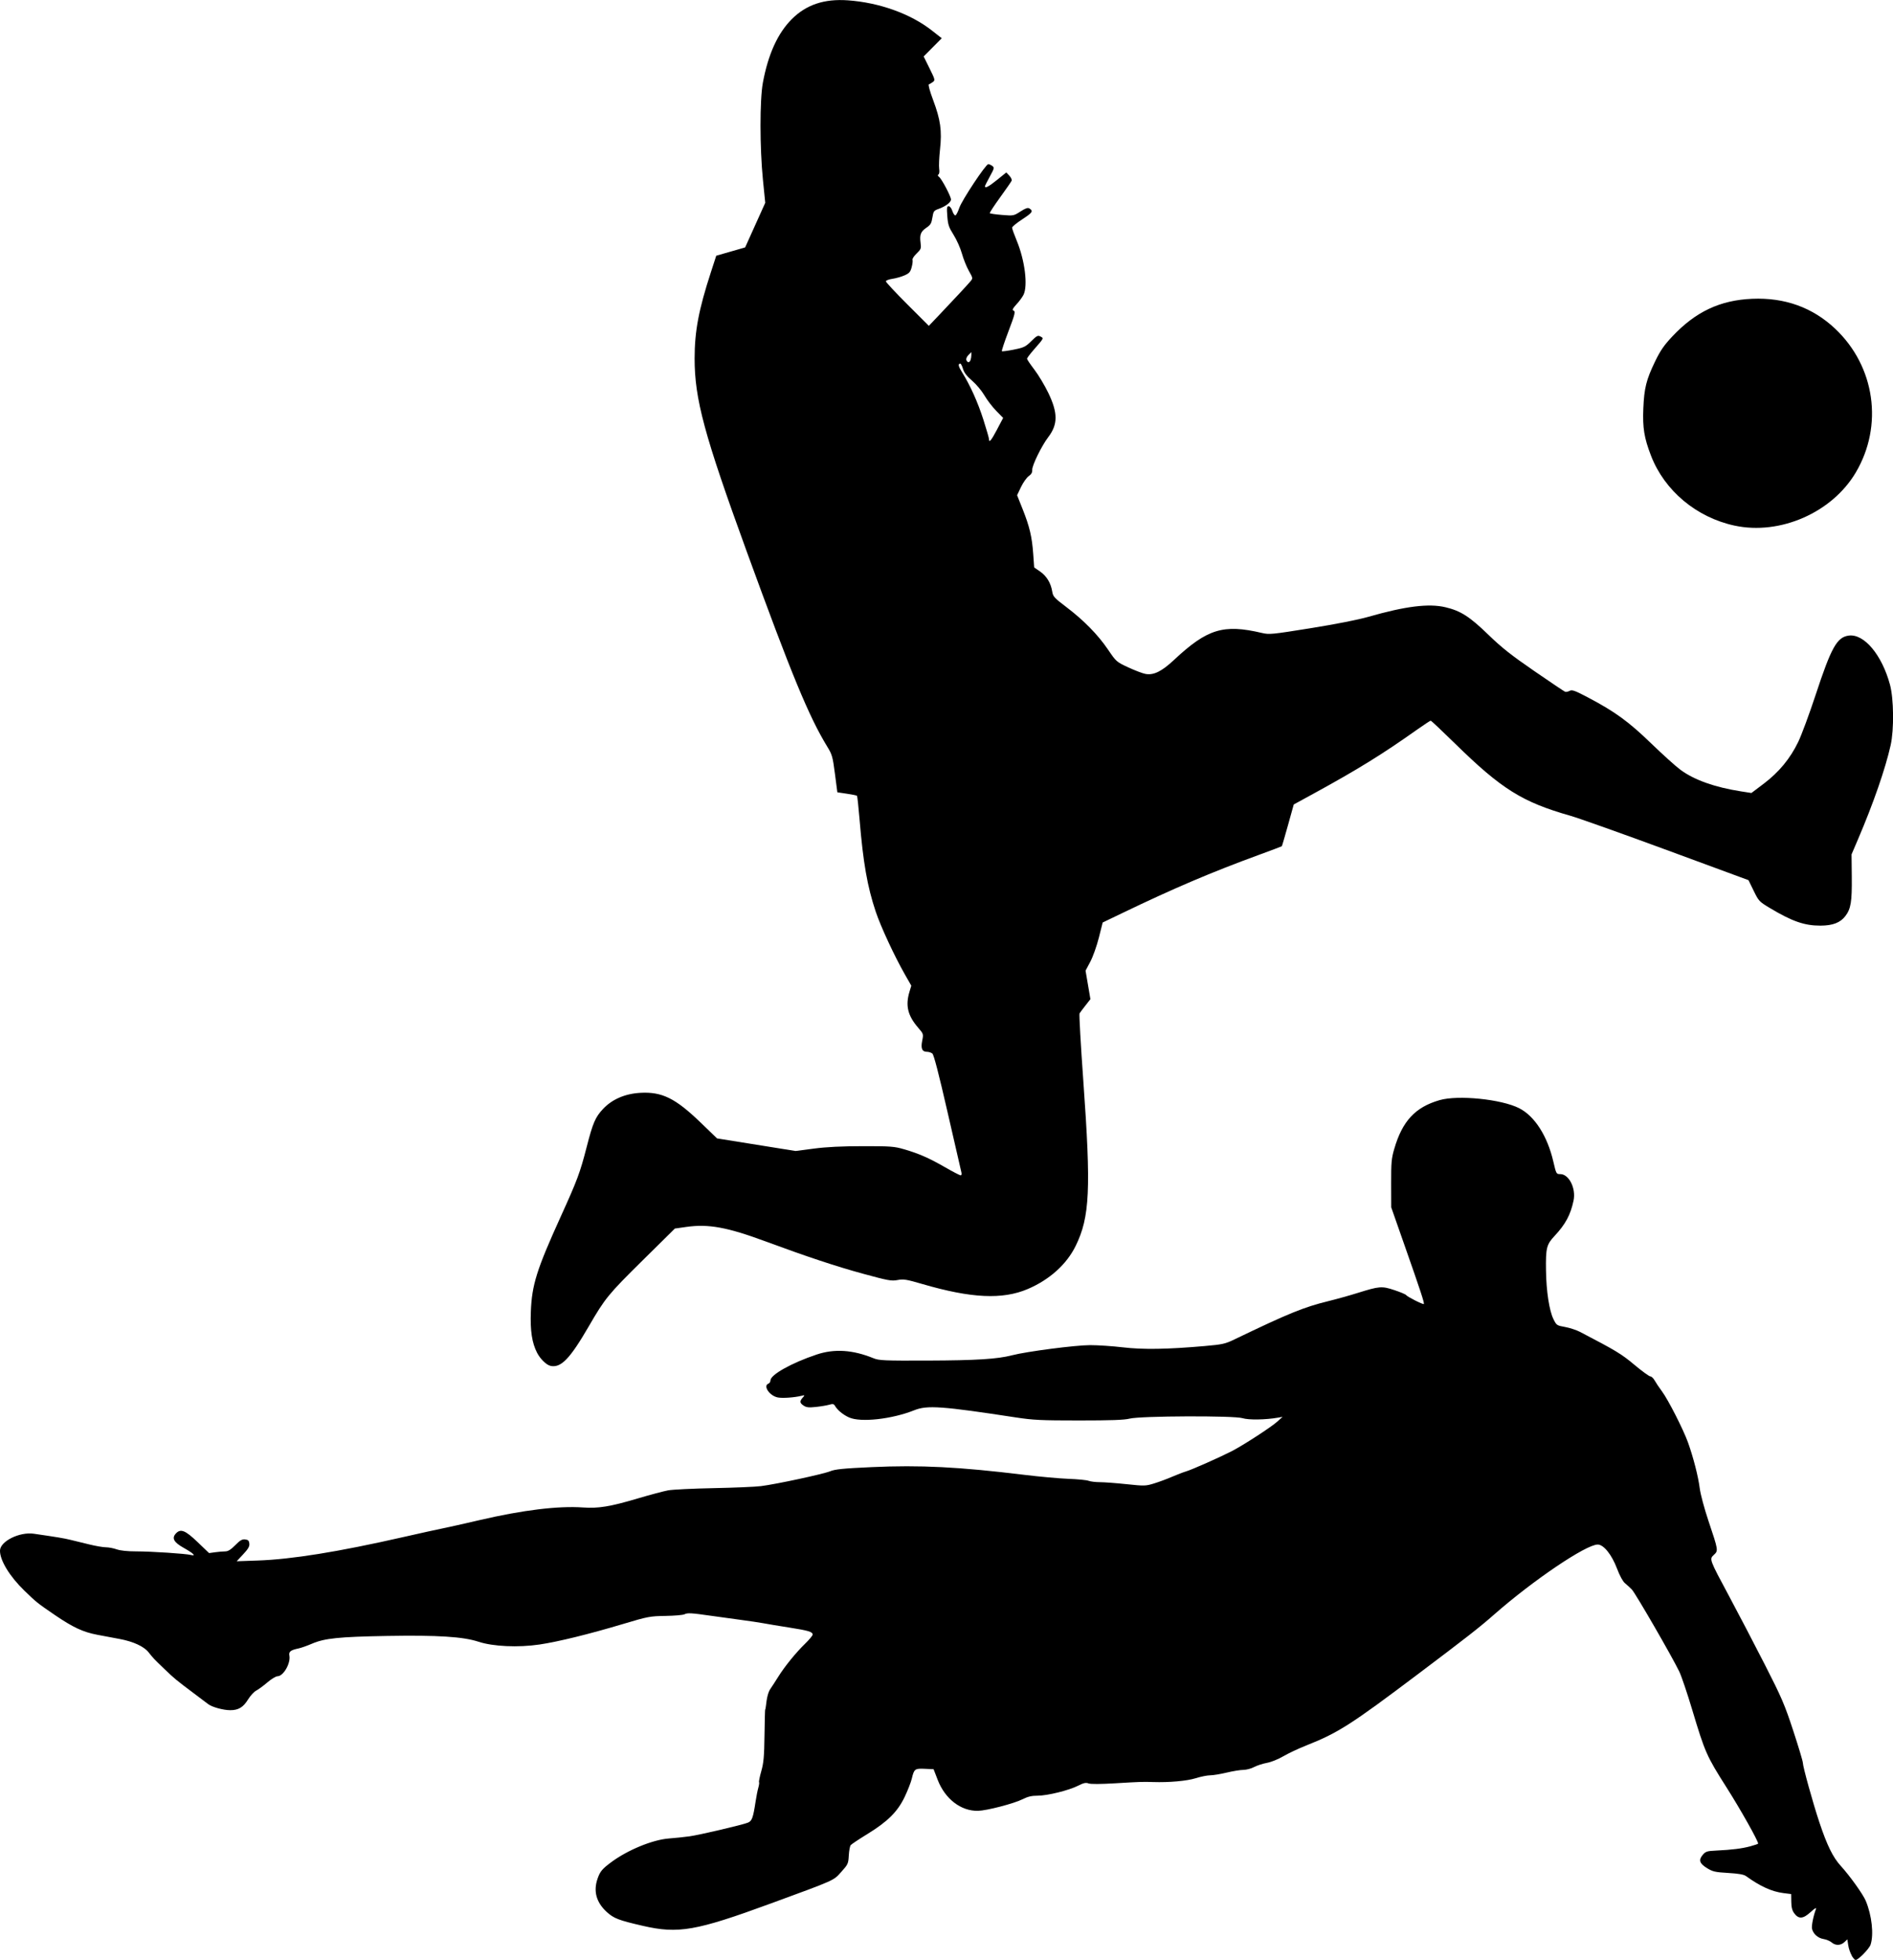 <?xml version="1.0" encoding="UTF-8" standalone="no"?>
<!-- Created with Inkscape (http://www.inkscape.org/) -->

<svg
   xmlns:dc="http://purl.org/dc/elements/1.1/"
   xmlns:cc="http://creativecommons.org/ns#"
   xmlns:rdf="http://www.w3.org/1999/02/22-rdf-syntax-ns#"
   xmlns:svg="http://www.w3.org/2000/svg"
   xmlns="http://www.w3.org/2000/svg"
   xmlns:sodipodi="http://sodipodi.sourceforge.net/DTD/sodipodi-0.dtd"
   xmlns:inkscape="http://www.inkscape.org/namespaces/inkscape"
   width="98.155mm"
   height="101.564mm"
   viewBox="0 0 98.155 101.564"
   version="1.1"
   id="svg3734"
   inkscape:version="0.92.3 (2405546, 2018-03-11)"
   sodipodi:docname="Football silhouette.svg">
  <title
     id="title3751">Football silhouette</title>
  <defs
     id="defs3728" />
  <sodipodi:namedview
     id="base"
     pagecolor="#ffffff"
     bordercolor="#666666"
     borderopacity="1.0"
     inkscape:pageopacity="0.0"
     inkscape:pageshadow="2"
     inkscape:zoom="0.35"
     inkscape:cx="318.28665"
     inkscape:cy="-8.8565417"
     inkscape:document-units="mm"
     inkscape:current-layer="layer1"
     showgrid="false"
     fit-margin-top="0"
     fit-margin-left="0"
     fit-margin-right="0"
     fit-margin-bottom="0"
     inkscape:window-width="1920"
     inkscape:window-height="1017"
     inkscape:window-x="3832"
     inkscape:window-y="-8"
     inkscape:window-maximized="1" />
  <g
     inkscape:label="Layer 1"
     inkscape:groupmode="layer"
     id="layer1"
     transform="translate(-21.62,-44.926)">
    <path
       style="fill:#000000;stroke-width:1"
       d="m 117.637,146.264 c -0.076,-0.124 -0.158,-0.364 -0.183,-0.532 l -0.046,-0.305 -0.154,0.145 c -0.192,0.18 -0.463,0.186 -0.662,0.013 -0.084,-0.072 -0.272,-0.151 -0.419,-0.175 -0.287,-0.046 -0.532,-0.262 -0.596,-0.525 -0.036,-0.148 0.067,-0.667 0.204,-1.032 0.035,-0.093 -0.061,-0.037 -0.28,0.163 -0.389,0.355 -0.616,0.371 -0.847,0.061 -0.107,-0.144 -0.149,-0.309 -0.153,-0.598 l -0.006,-0.399 -0.392,-0.049 c -0.609,-0.077 -1.21,-0.348 -1.944,-0.879 -0.121,-0.087 -0.377,-0.133 -0.931,-0.166 -0.68,-0.04 -0.801,-0.068 -1.099,-0.252 -0.392,-0.242 -0.447,-0.421 -0.214,-0.692 0.146,-0.17 0.221,-0.194 0.69,-0.216 0.826,-0.04 1.337,-0.104 1.774,-0.222 0.222,-0.06 0.404,-0.123 0.404,-0.139 0,-0.145 -0.92,-1.78 -1.636,-2.906 -1.041,-1.638 -1.118,-1.812 -1.788,-4.045 -0.255,-0.851 -0.555,-1.735 -0.666,-1.965 -0.38,-0.787 -2.276,-4.065 -2.459,-4.251 -0.1,-0.102 -0.262,-0.251 -0.36,-0.33 -0.108,-0.088 -0.27,-0.388 -0.412,-0.762 -0.273,-0.72 -0.692,-1.239 -0.999,-1.239 -0.606,0 -3.347,1.851 -5.361,3.619 -0.784,0.688 -1.391,1.163 -4.009,3.134 -3.437,2.588 -4.096,3.008 -5.748,3.662 -0.398,0.157 -0.929,0.408 -1.182,0.556 -0.261,0.154 -0.629,0.302 -0.855,0.344 -0.218,0.04 -0.518,0.138 -0.666,0.218 -0.148,0.079 -0.396,0.144 -0.552,0.145 -0.155,0 -0.546,0.064 -0.867,0.141 -0.322,0.077 -0.706,0.14 -0.854,0.14 -0.148,0 -0.486,0.068 -0.752,0.151 -0.456,0.143 -1.377,0.225 -2.206,0.198 -0.532,-0.018 -0.696,-0.012 -1.956,0.064 -0.771,0.046 -1.282,0.049 -1.393,0.007 -0.137,-0.052 -0.252,-0.028 -0.535,0.116 -0.485,0.246 -1.597,0.52 -2.107,0.52 -0.309,0 -0.509,0.047 -0.779,0.184 -0.438,0.222 -1.852,0.59 -2.308,0.6 -0.886,0.02 -1.71,-0.613 -2.093,-1.606 l -0.212,-0.55 -0.452,-0.021 c -0.521,-0.024 -0.557,0.003 -0.679,0.513 -0.047,0.193 -0.214,0.621 -0.372,0.95 -0.368,0.765 -0.88,1.273 -1.938,1.922 -0.43,0.264 -0.816,0.521 -0.857,0.57 -0.041,0.049 -0.085,0.29 -0.099,0.535 -0.023,0.423 -0.042,0.465 -0.384,0.846 -0.419,0.467 -0.267,0.398 -3.671,1.647 -3.863,1.416 -4.783,1.578 -6.613,1.157 -1.271,-0.292 -1.519,-0.388 -1.888,-0.726 -0.541,-0.497 -0.698,-1.08 -0.466,-1.735 0.128,-0.363 0.236,-0.492 0.706,-0.841 0.849,-0.631 2.145,-1.163 2.988,-1.227 0.327,-0.025 0.809,-0.075 1.07,-0.112 0.533,-0.075 2.726,-0.589 3.024,-0.708 0.213,-0.085 0.273,-0.248 0.399,-1.081 0.041,-0.271 0.106,-0.6 0.144,-0.731 0.038,-0.131 0.055,-0.261 0.038,-0.289 -0.017,-0.028 0.035,-0.285 0.116,-0.57 0.122,-0.431 0.151,-0.748 0.166,-1.856 0.01,-0.735 0.026,-1.336 0.035,-1.336 0.01,0 0.025,-0.069 0.034,-0.153 0.051,-0.477 0.124,-0.758 0.242,-0.925 0.073,-0.104 0.249,-0.376 0.393,-0.606 0.342,-0.548 0.909,-1.247 1.399,-1.725 0.217,-0.211 0.394,-0.424 0.394,-0.472 0,-0.147 -0.205,-0.209 -1.231,-0.37 -0.542,-0.085 -1.143,-0.185 -1.336,-0.222 -0.193,-0.036 -0.716,-0.114 -1.161,-0.173 -0.445,-0.059 -1.141,-0.155 -1.548,-0.213 -1.027,-0.147 -1.211,-0.158 -1.372,-0.076 -0.077,0.039 -0.521,0.077 -0.985,0.084 -0.804,0.013 -0.907,0.032 -2.181,0.413 -1.774,0.531 -3.388,0.927 -4.35,1.069 -1.103,0.163 -2.409,0.104 -3.158,-0.143 -0.8,-0.263 -2.107,-0.346 -4.731,-0.301 -2.504,0.043 -3.254,0.12 -3.904,0.4 -0.251,0.108 -0.568,0.22 -0.703,0.248 -0.407,0.084 -0.511,0.165 -0.472,0.369 0.076,0.398 -0.312,1.072 -0.618,1.072 -0.083,0 -0.319,0.144 -0.525,0.32 -0.206,0.176 -0.466,0.367 -0.579,0.425 -0.112,0.058 -0.301,0.263 -0.42,0.456 -0.252,0.409 -0.498,0.558 -0.924,0.558 -0.357,0 -0.94,-0.159 -1.142,-0.313 -0.077,-0.059 -0.405,-0.305 -0.728,-0.548 -0.968,-0.727 -1.024,-0.774 -1.556,-1.285 -0.555,-0.533 -0.548,-0.527 -0.813,-0.858 -0.242,-0.303 -0.79,-0.554 -1.493,-0.686 -0.319,-0.06 -0.841,-0.158 -1.161,-0.218 -0.738,-0.139 -1.267,-0.386 -2.211,-1.03 -0.89,-0.607 -0.953,-0.658 -1.567,-1.253 -0.766,-0.742 -1.269,-1.565 -1.269,-2.073 0,-0.485 1.007,-0.989 1.759,-0.88 1.236,0.18 1.55,0.232 1.899,0.317 0.213,0.052 0.654,0.159 0.981,0.239 0.327,0.08 0.71,0.146 0.853,0.146 0.143,0 0.394,0.048 0.558,0.106 0.19,0.067 0.559,0.106 1.011,0.106 0.794,8e-4 2.564,0.117 2.84,0.186 0.291,0.073 0.129,-0.086 -0.373,-0.367 -0.509,-0.285 -0.631,-0.5 -0.416,-0.737 0.249,-0.275 0.487,-0.184 1.132,0.434 l 0.597,0.572 0.322,-0.044 c 0.177,-0.024 0.411,-0.044 0.52,-0.044 0.142,0 0.288,-0.091 0.515,-0.321 0.251,-0.254 0.358,-0.317 0.513,-0.299 0.154,0.018 0.201,0.063 0.218,0.214 0.017,0.148 -0.055,0.274 -0.317,0.555 l -0.339,0.363 1.09,-0.038 c 1.76,-0.061 4.178,-0.45 7.527,-1.211 0.909,-0.207 1.843,-0.412 2.075,-0.457 0.232,-0.045 1.087,-0.237 1.899,-0.426 2.237,-0.521 4.079,-0.746 5.37,-0.655 0.798,0.056 1.406,-0.044 2.825,-0.465 0.638,-0.189 1.351,-0.379 1.583,-0.422 0.232,-0.043 1.293,-0.094 2.356,-0.115 1.064,-0.021 2.172,-0.068 2.462,-0.105 0.793,-0.1 3.227,-0.622 3.587,-0.77 0.255,-0.104 0.67,-0.146 2.145,-0.214 2.513,-0.116 4.543,-0.013 7.913,0.399 0.793,0.097 1.827,0.19 2.299,0.208 0.471,0.017 0.94,0.063 1.042,0.102 0.102,0.039 0.366,0.071 0.585,0.071 0.22,0 0.84,0.046 1.377,0.103 0.942,0.099 0.994,0.098 1.442,-0.04 0.256,-0.079 0.671,-0.233 0.922,-0.342 0.251,-0.109 0.584,-0.237 0.739,-0.283 0.301,-0.09 1.719,-0.718 2.356,-1.044 0.58,-0.296 2.036,-1.24 2.356,-1.527 l 0.281,-0.252 -0.246,0.043 c -0.646,0.112 -1.52,0.124 -1.829,0.026 -0.438,-0.139 -5.302,-0.12 -5.857,0.023 -0.271,0.07 -0.961,0.095 -2.619,0.095 -1.971,0 -2.378,-0.02 -3.271,-0.156 -3.851,-0.589 -4.604,-0.643 -5.272,-0.375 -1.162,0.465 -2.783,0.645 -3.385,0.374 -0.311,-0.139 -0.6,-0.378 -0.733,-0.605 -0.057,-0.098 -0.112,-0.108 -0.295,-0.054 -0.124,0.036 -0.432,0.088 -0.686,0.115 -0.369,0.04 -0.496,0.026 -0.637,-0.066 -0.208,-0.136 -0.22,-0.228 -0.053,-0.416 0.119,-0.135 0.118,-0.138 -0.056,-0.096 -0.376,0.091 -0.98,0.134 -1.23,0.087 -0.428,-0.08 -0.786,-0.604 -0.491,-0.717 0.058,-0.022 0.106,-0.098 0.106,-0.167 0,-0.293 1.089,-0.903 2.39,-1.339 0.927,-0.31 1.873,-0.249 2.955,0.191 0.288,0.117 0.543,0.128 2.814,0.12 2.511,-0.009 3.607,-0.077 4.362,-0.273 0.763,-0.198 3.298,-0.527 4.055,-0.527 0.403,0 1.167,0.051 1.697,0.114 1.043,0.123 2.3,0.103 4.235,-0.066 0.933,-0.082 1.065,-0.111 1.548,-0.343 2.805,-1.35 3.594,-1.672 4.874,-1.986 0.417,-0.102 1.098,-0.292 1.512,-0.422 1.14,-0.356 1.257,-0.365 1.913,-0.147 0.31,0.103 0.581,0.217 0.604,0.254 0.053,0.086 0.88,0.504 0.919,0.464 0.04,-0.04 -0.167,-0.67 -0.999,-3.039 l -0.691,-1.97 -0.004,-1.231 c -0.003,-1.079 0.016,-1.299 0.157,-1.785 0.42,-1.452 1.09,-2.175 2.354,-2.539 0.959,-0.277 3.204,-0.05 4.125,0.417 0.804,0.408 1.464,1.436 1.773,2.765 0.149,0.641 0.154,0.651 0.361,0.651 0.451,0 0.822,0.739 0.688,1.372 -0.157,0.742 -0.419,1.228 -0.989,1.837 -0.412,0.44 -0.457,0.621 -0.44,1.786 0.015,1.076 0.17,2.083 0.387,2.521 0.158,0.319 0.175,0.33 0.6,0.406 0.24,0.043 0.589,0.157 0.774,0.253 1.885,0.983 2.148,1.142 2.824,1.708 0.394,0.33 0.765,0.599 0.824,0.599 0.059,0 0.161,0.097 0.227,0.215 0.066,0.118 0.236,0.371 0.379,0.563 0.323,0.435 1.107,1.975 1.347,2.643 0.279,0.779 0.533,1.769 0.609,2.375 0.04,0.313 0.235,1.042 0.451,1.686 0.516,1.538 0.518,1.548 0.286,1.764 -0.245,0.227 -0.25,0.213 0.801,2.172 0.46,0.858 1.282,2.431 1.825,3.494 0.888,1.74 1.038,2.087 1.486,3.451 0.274,0.834 0.498,1.581 0.498,1.659 0,0.202 0.522,2.085 0.856,3.085 0.398,1.193 0.704,1.816 1.108,2.258 0.469,0.513 1.158,1.475 1.299,1.814 0.315,0.754 0.423,1.744 0.249,2.271 -0.07,0.213 -0.642,0.796 -0.78,0.796 -0.034,0 -0.123,-0.102 -0.199,-0.226 z M 50.144,115.7 c -0.2,-0.047 -0.517,-0.361 -0.675,-0.669 -0.266,-0.516 -0.361,-1.147 -0.324,-2.129 0.053,-1.395 0.301,-2.182 1.559,-4.95 0.853,-1.878 0.992,-2.252 1.334,-3.579 0.322,-1.255 0.449,-1.551 0.848,-1.977 0.469,-0.501 1.14,-0.792 1.931,-0.837 1.128,-0.064 1.82,0.276 3.133,1.541 l 0.85,0.82 2.035,0.326 2.035,0.326 0.953,-0.124 c 0.659,-0.086 1.441,-0.124 2.536,-0.125 1.439,-0.002 1.633,0.013 2.132,0.158 0.768,0.222 1.305,0.458 2.141,0.939 0.396,0.228 0.756,0.414 0.799,0.414 0.046,0 0.062,-0.065 0.038,-0.158 -0.022,-0.087 -0.344,-1.488 -0.716,-3.113 -0.462,-2.018 -0.713,-2.982 -0.79,-3.042 -0.063,-0.048 -0.183,-0.088 -0.267,-0.088 -0.263,0 -0.339,-0.166 -0.259,-0.569 0.07,-0.354 0.068,-0.36 -0.204,-0.674 -0.545,-0.63 -0.672,-1.149 -0.456,-1.866 l 0.096,-0.318 -0.317,-0.554 c -0.556,-0.973 -1.266,-2.5 -1.528,-3.282 -0.436,-1.304 -0.651,-2.529 -0.839,-4.787 -0.054,-0.651 -0.114,-1.199 -0.133,-1.218 -0.019,-0.019 -0.256,-0.067 -0.526,-0.107 l -0.492,-0.073 -0.125,-0.96 c -0.115,-0.883 -0.146,-0.995 -0.395,-1.401 -0.958,-1.566 -1.859,-3.749 -4.18,-10.121 -2.203,-6.049 -2.702,-7.897 -2.701,-10.003 5.31e-4,-1.408 0.211,-2.525 0.845,-4.471 l 0.277,-0.851 0.749,-0.215 0.749,-0.215 0.521,-1.156 0.521,-1.156 -0.12,-1.196 c -0.166,-1.661 -0.167,-4.137 -0.003,-5.027 0.272,-1.47 0.768,-2.562 1.495,-3.291 0.75,-0.752 1.684,-1.066 2.914,-0.979 1.628,0.116 3.245,0.695 4.35,1.56 l 0.516,0.404 -0.469,0.472 -0.469,0.472 0.304,0.614 c 0.292,0.591 0.299,0.618 0.171,0.712 -0.073,0.054 -0.166,0.109 -0.206,0.122 -0.042,0.014 0.05,0.352 0.221,0.807 0.386,1.031 0.465,1.594 0.358,2.568 -0.045,0.416 -0.065,0.867 -0.043,1.001 0.023,0.143 0.008,0.264 -0.037,0.292 -0.051,0.032 -0.042,0.072 0.029,0.124 0.138,0.102 0.62,1.013 0.62,1.173 0,0.147 -0.28,0.359 -0.647,0.49 -0.24,0.086 -0.265,0.121 -0.317,0.447 -0.047,0.296 -0.096,0.381 -0.302,0.519 -0.302,0.204 -0.366,0.363 -0.312,0.781 0.039,0.303 0.026,0.34 -0.204,0.562 -0.136,0.13 -0.231,0.277 -0.212,0.327 0.019,0.049 -0.001,0.222 -0.045,0.384 -0.067,0.249 -0.125,0.315 -0.374,0.424 -0.162,0.071 -0.445,0.151 -0.629,0.178 -0.184,0.027 -0.334,0.085 -0.334,0.13 0,0.044 0.501,0.581 1.114,1.193 l 1.114,1.112 0.522,-0.548 c 0.752,-0.79 1.489,-1.582 1.639,-1.762 0.128,-0.153 0.126,-0.162 -0.088,-0.542 -0.12,-0.213 -0.281,-0.614 -0.358,-0.892 -0.077,-0.278 -0.27,-0.713 -0.43,-0.967 -0.251,-0.4 -0.295,-0.531 -0.328,-0.975 -0.033,-0.435 -0.022,-0.513 0.071,-0.513 0.064,0 0.145,0.105 0.193,0.25 0.045,0.137 0.117,0.238 0.158,0.225 0.042,-0.014 0.132,-0.189 0.2,-0.39 0.136,-0.399 1.374,-2.265 1.503,-2.265 0.044,0 0.137,0.041 0.206,0.092 0.118,0.086 0.11,0.12 -0.127,0.551 -0.139,0.253 -0.253,0.481 -0.253,0.506 0,0.121 0.199,0.015 0.634,-0.336 l 0.474,-0.383 0.158,0.168 c 0.087,0.093 0.141,0.21 0.12,0.26 -0.021,0.05 -0.291,0.44 -0.599,0.865 -0.309,0.426 -0.549,0.793 -0.535,0.817 0.014,0.024 0.298,0.065 0.631,0.092 0.598,0.049 0.609,0.047 0.959,-0.178 0.266,-0.171 0.382,-0.21 0.466,-0.157 0.212,0.134 0.157,0.217 -0.369,0.56 -0.291,0.189 -0.53,0.386 -0.53,0.436 -5.32e-4,0.051 0.108,0.354 0.241,0.675 0.422,1.02 0.586,2.335 0.349,2.806 -0.062,0.124 -0.228,0.348 -0.369,0.498 -0.165,0.176 -0.225,0.284 -0.168,0.305 0.136,0.05 0.113,0.15 -0.265,1.149 -0.194,0.513 -0.337,0.948 -0.318,0.968 0.019,0.019 0.296,-0.018 0.615,-0.081 0.527,-0.106 0.609,-0.145 0.908,-0.439 0.292,-0.288 0.345,-0.314 0.481,-0.241 0.175,0.094 0.187,0.07 -0.365,0.702 -0.184,0.211 -0.335,0.413 -0.335,0.449 0,0.036 0.172,0.291 0.382,0.566 0.21,0.275 0.533,0.813 0.717,1.195 0.508,1.052 0.507,1.641 -0.004,2.31 -0.339,0.444 -0.839,1.467 -0.825,1.686 0.009,0.134 -0.044,0.228 -0.183,0.327 -0.108,0.077 -0.287,0.331 -0.399,0.564 l -0.203,0.425 0.291,0.73 c 0.357,0.897 0.483,1.431 0.546,2.324 l 0.049,0.689 0.307,0.211 c 0.337,0.232 0.559,0.598 0.629,1.038 0.041,0.259 0.105,0.329 0.723,0.797 0.908,0.688 1.643,1.435 2.168,2.208 0.43,0.632 0.44,0.641 1.055,0.926 0.341,0.158 0.74,0.31 0.887,0.337 0.423,0.079 0.84,-0.125 1.478,-0.721 1.728,-1.616 2.563,-1.872 4.564,-1.401 0.379,0.089 0.512,0.076 2.53,-0.248 1.296,-0.208 2.468,-0.439 2.993,-0.59 1.914,-0.549 3.125,-0.699 3.987,-0.496 0.793,0.187 1.253,0.481 2.223,1.42 0.699,0.677 1.189,1.064 2.392,1.891 0.832,0.572 1.549,1.054 1.595,1.071 0.045,0.018 0.15,-0.004 0.232,-0.048 0.128,-0.069 0.267,-0.019 0.973,0.353 1.387,0.731 2.094,1.246 3.264,2.378 0.592,0.572 1.272,1.185 1.513,1.362 0.712,0.524 1.773,0.902 3.132,1.115 l 0.545,0.085 0.641,-0.484 c 0.786,-0.594 1.366,-1.296 1.785,-2.161 0.172,-0.355 0.581,-1.461 0.91,-2.458 0.806,-2.446 1.101,-2.972 1.71,-3.054 0.794,-0.106 1.721,0.997 2.139,2.546 0.197,0.73 0.215,2.323 0.035,3.13 -0.271,1.217 -0.898,3.024 -1.697,4.889 l -0.331,0.774 0.012,1.172 c 0.013,1.28 -0.047,1.645 -0.329,2.018 -0.263,0.348 -0.654,0.499 -1.296,0.501 -0.83,0.002 -1.47,-0.221 -2.629,-0.916 -0.544,-0.326 -0.573,-0.357 -0.833,-0.889 l -0.269,-0.551 -4.232,-1.559 c -2.328,-0.857 -4.58,-1.658 -5.006,-1.779 -2.499,-0.711 -3.573,-1.384 -5.986,-3.748 -0.662,-0.648 -1.225,-1.179 -1.253,-1.179 -0.028,0 -0.357,0.217 -0.732,0.482 -1.765,1.25 -3.063,2.052 -5.284,3.267 l -1.086,0.594 -0.298,1.071 c -0.164,0.589 -0.308,1.081 -0.321,1.093 -0.012,0.012 -0.561,0.218 -1.218,0.459 -2.412,0.881 -4.381,1.719 -7.06,3.008 l -1.011,0.486 -0.197,0.784 c -0.109,0.432 -0.308,0.992 -0.444,1.247 l -0.246,0.464 0.126,0.739 0.126,0.739 -0.258,0.328 c -0.142,0.181 -0.28,0.365 -0.307,0.409 -0.027,0.045 0.062,1.621 0.197,3.503 0.404,5.618 0.338,7.047 -0.397,8.546 -0.469,0.956 -1.358,1.755 -2.487,2.235 -1.308,0.556 -2.923,0.48 -5.451,-0.257 -0.844,-0.246 -0.988,-0.269 -1.298,-0.21 -0.316,0.06 -0.483,0.029 -1.777,-0.323 -1.399,-0.382 -2.916,-0.884 -5.071,-1.681 -1.99,-0.735 -2.954,-0.911 -4.1,-0.749 l -0.598,0.085 -1.688,1.666 c -1.762,1.739 -1.934,1.95 -2.768,3.388 -0.994,1.713 -1.457,2.189 -2.008,2.059 z m 23.176,-48.52 0.315,-0.596 -0.362,-0.37 c -0.199,-0.203 -0.474,-0.563 -0.61,-0.798 -0.137,-0.236 -0.423,-0.577 -0.637,-0.76 -0.272,-0.233 -0.413,-0.415 -0.472,-0.609 -0.046,-0.153 -0.108,-0.277 -0.138,-0.277 -0.136,0 -0.108,0.137 0.095,0.46 0.417,0.666 0.814,1.55 1.101,2.45 0.159,0.498 0.289,0.949 0.289,1.002 0,0.211 0.12,0.068 0.42,-0.502 z m -1.377,-3.593 c 0.023,-0.061 0.043,-0.179 0.043,-0.262 v -0.151 l -0.15,0.15 c -0.088,0.088 -0.133,0.197 -0.108,0.262 0.055,0.143 0.161,0.143 0.215,7e-5 z m 39.619,8.578 c -1.978,-0.424 -3.635,-1.81 -4.335,-3.625 -0.356,-0.923 -0.44,-1.442 -0.398,-2.45 0.044,-1.051 0.154,-1.492 0.611,-2.435 0.272,-0.562 0.459,-0.833 0.887,-1.289 1.211,-1.287 2.478,-1.885 4.146,-1.956 1.689,-0.072 3.136,0.45 4.303,1.551 2.071,1.954 2.509,5.02 1.066,7.455 -1.23,2.075 -3.924,3.254 -6.279,2.749 z"
       id="path3747"
       inkscape:connector-curvature="0" />
  </g>
</svg>
